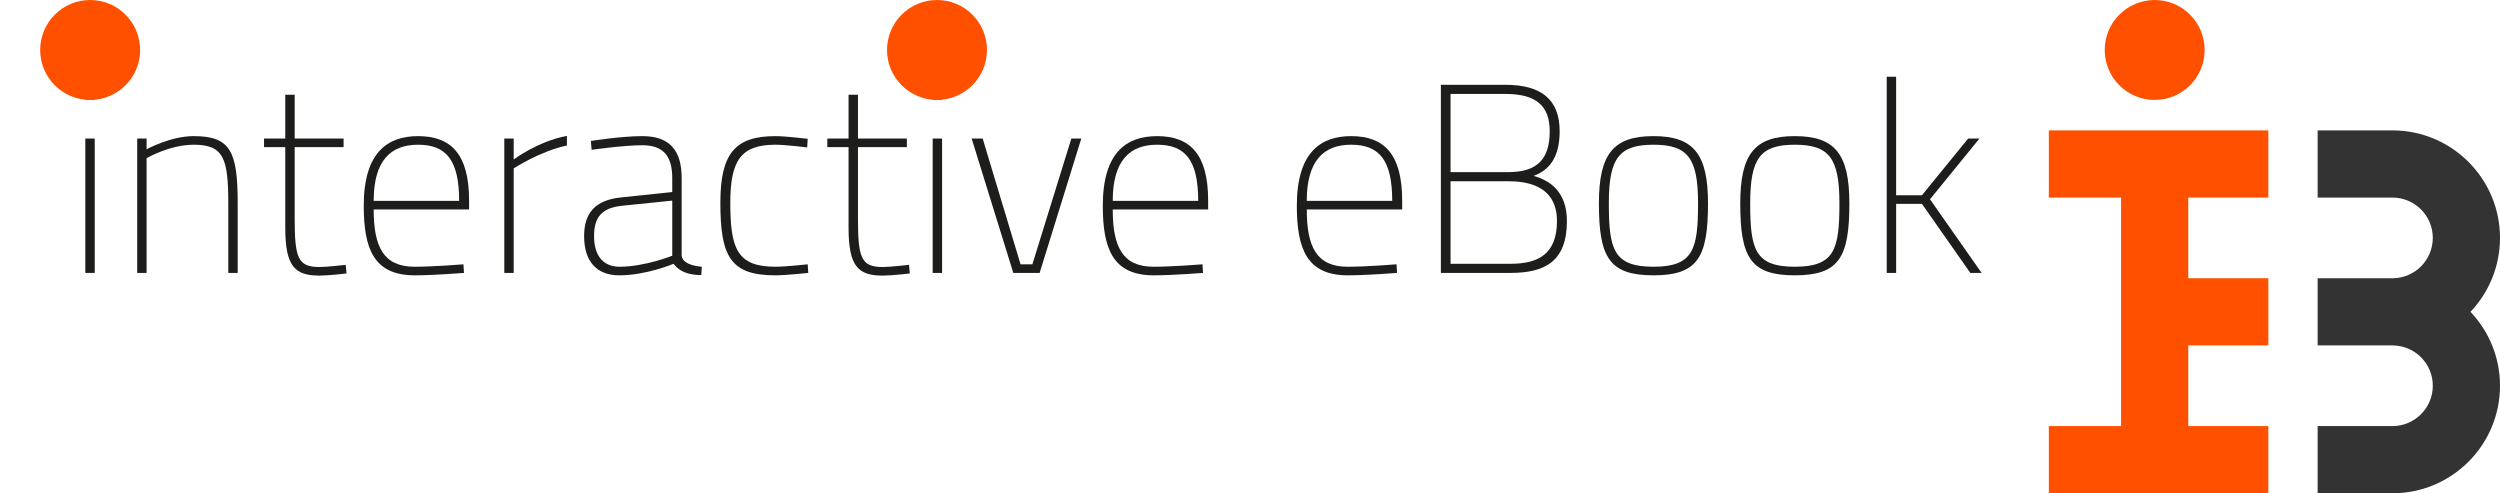 <?xml version="1.0" encoding="utf-8"?>
<!-- Generator: Adobe Illustrator 17.0.0, SVG Export Plug-In . SVG Version: 6.00 Build 0)  -->
<!DOCTYPE svg PUBLIC "-//W3C//DTD SVG 1.0//EN" "http://www.w3.org/TR/2001/REC-SVG-20010904/DTD/svg10.dtd">
<svg version="1.0" id="Layer_1" xmlns="http://www.w3.org/2000/svg" xmlns:xlink="http://www.w3.org/1999/xlink" x="0px" y="0px"
	 width="399.999px" height="78.923px" viewBox="0 0 399.999 78.923" enable-background="new 0 0 399.999 78.923"
	 xml:space="preserve">
<polygon fill="#FF5000" points="327.811,20.861 327.811,31.614 339.369,31.614 339.369,68.171 327.811,68.171 327.811,78.923 
	362.933,78.923 362.933,68.171 350.122,68.171 350.122,55.266 362.936,55.266 362.936,44.518 350.122,44.518 350.122,31.614 
	362.933,31.614 362.933,20.861 "/>
<g>
	<defs>
		<rect id="SVGID_1_" y="0" width="399.999" height="78.923"/>
	</defs>
	<clipPath id="SVGID_2_">
		<use xlink:href="#SVGID_1_"  overflow="visible"/>
	</clipPath>
	<path clip-path="url(#SVGID_2_)" fill="#FF5000" d="M344.744,15.991c4.418,0,7.995-3.581,7.995-7.995
		c0-4.416-3.577-7.996-7.995-7.996c-4.414,0-7.992,3.58-7.992,7.996C336.752,12.41,340.33,15.991,344.744,15.991"/>
	<path clip-path="url(#SVGID_2_)" fill="#333333" d="M399.999,38.063c0-9.486-7.718-17.202-17.203-17.202h-11.973v10.751h11.973
		c3.557,0,6.452,2.896,6.452,6.451c0,3.539-2.862,6.421-6.393,6.455h-0.059h-11.973v10.748h11.973v0.002h0.059
		c3.531,0.033,6.393,2.913,6.393,6.451c0,3.557-2.895,6.452-6.452,6.452h-11.973v10.752h11.973c9.485,0,17.203-7.716,17.203-17.204
		c0-4.578-1.796-8.744-4.721-11.827C398.203,46.808,399.999,42.642,399.999,38.063"/>
	<g clip-path="url(#SVGID_2_)">
		<path fill="#1D1D1B" d="M13.651,13.567h1.505v2.365h-1.505V13.567z M13.651,22.167h1.505v21.5h-1.505V22.167z"/>
		<path fill="#1D1D1B" d="M21.95,43.667v-21.5h1.505v1.72c0,0,3.827-2.107,7.525-2.107c5.848,0,7.052,2.365,7.052,10.707v11.18
			h-1.505V32.573c0-7.31-0.774-9.417-5.547-9.417c-3.827,0-7.525,2.15-7.525,2.15v18.361H21.95z"/>
		<path fill="#1D1D1B" d="M47.148,23.543v11.266c0,6.407,0.473,7.912,3.956,7.912c1.204,0,4.214-0.344,4.214-0.344l0.129,1.376
			c0,0-2.838,0.344-4.343,0.344c-3.913,0-5.461-1.462-5.461-7.653v-12.9h-3.397v-1.376h3.397v-7.009h1.505v7.009h7.826v1.376H47.148
			z"/>
		<path fill="#1D1D1B" d="M74.151,42.291l0.086,1.376c0,0-4.816,0.387-7.955,0.387c-6.407-0.043-8.083-4.127-8.083-11.137
			c0-8.514,3.784-11.137,8.686-11.137c5.289,0,8.17,2.881,8.17,10.32v1.419H59.79c0,5.934,1.548,9.159,6.536,9.159
			C69.335,42.678,74.151,42.291,74.151,42.291z M73.463,32.143c0-6.579-2.107-8.987-6.579-8.987c-4.3,0-7.095,2.451-7.095,8.987
			H73.463z"/>
		<path fill="#1D1D1B" d="M80.688,22.167h1.505v3.354c0,0,3.784-2.881,8.514-3.784v1.548c-4.214,0.86-8.514,3.655-8.514,3.655
			v16.727h-1.505V22.167z"/>
		<path fill="#1D1D1B" d="M109.067,40.872c0.129,1.247,1.72,1.677,3.225,1.806l-0.086,1.333c-1.849,0-3.483-0.473-4.429-1.806
			c0,0-4.386,1.849-8.686,1.849c-3.526,0-5.633-2.106-5.633-6.278c0-3.655,1.72-5.762,5.934-6.192l8.169-0.86v-2.236
			c0-3.741-1.634-5.246-4.772-5.246c-3.139,0-8.127,0.731-8.127,0.731l-0.129-1.419c0,0,4.816-0.774,8.256-0.774
			c4.343,0,6.278,2.279,6.278,6.708V40.872z M99.564,32.917c-3.354,0.344-4.515,1.892-4.515,4.859c0,3.139,1.462,4.902,4.085,4.902
			c4.042,0,8.428-1.763,8.428-1.763V32.1L99.564,32.917z"/>
		<path fill="#1D1D1B" d="M129.233,22.21l-0.086,1.376c0,0-3.44-0.43-5.074-0.43c-5.504,0-7.224,2.494-7.224,9.288
			c0,7.396,1.118,10.233,7.224,10.233c1.634,0,5.16-0.387,5.16-0.387l0.086,1.376c0,0-3.612,0.387-5.246,0.387
			c-7.181,0-8.815-2.967-8.815-11.609c0-7.955,2.408-10.664,8.815-10.664C125.708,21.78,129.233,22.21,129.233,22.21z"/>
		<path fill="#1D1D1B" d="M137.274,23.543v11.266c0,6.407,0.473,7.912,3.956,7.912c1.204,0,4.214-0.344,4.214-0.344l0.129,1.376
			c0,0-2.838,0.344-4.343,0.344c-3.913,0-5.461-1.462-5.461-7.653v-12.9h-3.397v-1.376h3.397v-7.009h1.505v7.009h7.826v1.376
			H137.274z"/>
		<path fill="#1D1D1B" d="M149.228,13.567h1.505v2.365h-1.505V13.567z M149.228,22.167h1.505v21.5h-1.505V22.167z"/>
		<path fill="#1D1D1B" d="M157.226,22.167l6.063,20.124h1.892l6.235-20.124h1.591l-6.665,21.5h-4.214l-6.665-21.5H157.226z"/>
		<path fill="#1D1D1B" d="M192.399,42.291l0.086,1.376c0,0-4.816,0.387-7.955,0.387c-6.407-0.043-8.083-4.127-8.083-11.137
			c0-8.514,3.784-11.137,8.686-11.137c5.289,0,8.17,2.881,8.17,10.32v1.419h-15.265c0,5.934,1.548,9.159,6.536,9.159
			C187.583,42.678,192.399,42.291,192.399,42.291z M191.711,32.143c0-6.579-2.107-8.987-6.579-8.987c-4.3,0-7.095,2.451-7.095,8.987
			H191.711z"/>
		<path fill="#1D1D1B" d="M223.443,42.291l0.086,1.376c0,0-4.815,0.387-7.954,0.387c-6.407-0.043-8.084-4.127-8.084-11.137
			c0-8.514,3.784-11.137,8.686-11.137c5.289,0,8.17,2.881,8.17,10.32v1.419h-15.265c0,5.934,1.548,9.159,6.536,9.159
			C218.628,42.678,223.443,42.291,223.443,42.291z M222.756,32.143c0-6.579-2.107-8.987-6.579-8.987c-4.3,0-7.095,2.451-7.095,8.987
			H222.756z"/>
		<path fill="#1D1D1B" d="M240.858,13.567c5.763,0,8.687,2.365,8.687,7.439c0,4.257-1.721,6.235-4.171,7.138
			c2.666,0.731,5.332,2.58,5.332,7.224c0,6.536-3.612,8.299-9.03,8.299h-11.137v-30.1H240.858z M232.087,15.029v12.513h9.245
			c4.687,0,6.622-2.15,6.622-6.536c0-4.171-2.279-5.977-7.096-5.977H232.087z M232.087,29.004v13.201h9.589
			c4.386,0,7.438-1.505,7.438-6.837c0-6.106-5.59-6.364-7.782-6.364H232.087z"/>
		<path fill="#1D1D1B" d="M273.281,32.53c0,8.643-1.635,11.523-8.729,11.523s-8.729-2.881-8.729-11.523
			c0-7.955,2.365-10.75,8.729-10.75C270.916,21.78,273.281,24.575,273.281,32.53z M271.689,32.53c0-7.224-1.634-9.374-7.138-9.374
			s-7.138,2.15-7.138,9.374c0,7.396,0.774,10.147,7.138,10.147C270.916,42.678,271.689,39.926,271.689,32.53z"/>
		<path fill="#1D1D1B" d="M295.898,32.53c0,8.643-1.635,11.523-8.729,11.523s-8.729-2.881-8.729-11.523
			c0-7.955,2.365-10.75,8.729-10.75C293.533,21.78,295.898,24.575,295.898,32.53z M294.307,32.53c0-7.224-1.634-9.374-7.138-9.374
			s-7.138,2.15-7.138,9.374c0,7.396,0.774,10.147,7.138,10.147C293.533,42.678,294.307,39.926,294.307,32.53z"/>
		<path fill="#1D1D1B" d="M301.874,43.667v-31.39h1.506V31.24h4.128l7.396-9.073h1.806l-7.912,9.718l8.256,11.782h-1.806
			l-7.739-11.051h-4.128v11.051H301.874z"/>
	</g>
	<path clip-path="url(#SVGID_2_)" fill="#FF5000" d="M14.424,15.991c4.416,0,7.995-3.581,7.995-7.995C22.419,3.58,18.84,0,14.424,0
		S6.429,3.58,6.429,7.996C6.429,12.41,10.008,15.991,14.424,15.991"/>
	<path clip-path="url(#SVGID_2_)" fill="#FF5000" d="M149.921,15.991c4.416,0,7.995-3.581,7.995-7.995
		c0-4.416-3.579-7.996-7.995-7.996c-4.416,0-7.995,3.58-7.995,7.996C141.926,12.41,145.505,15.991,149.921,15.991"/>
</g>
</svg>
